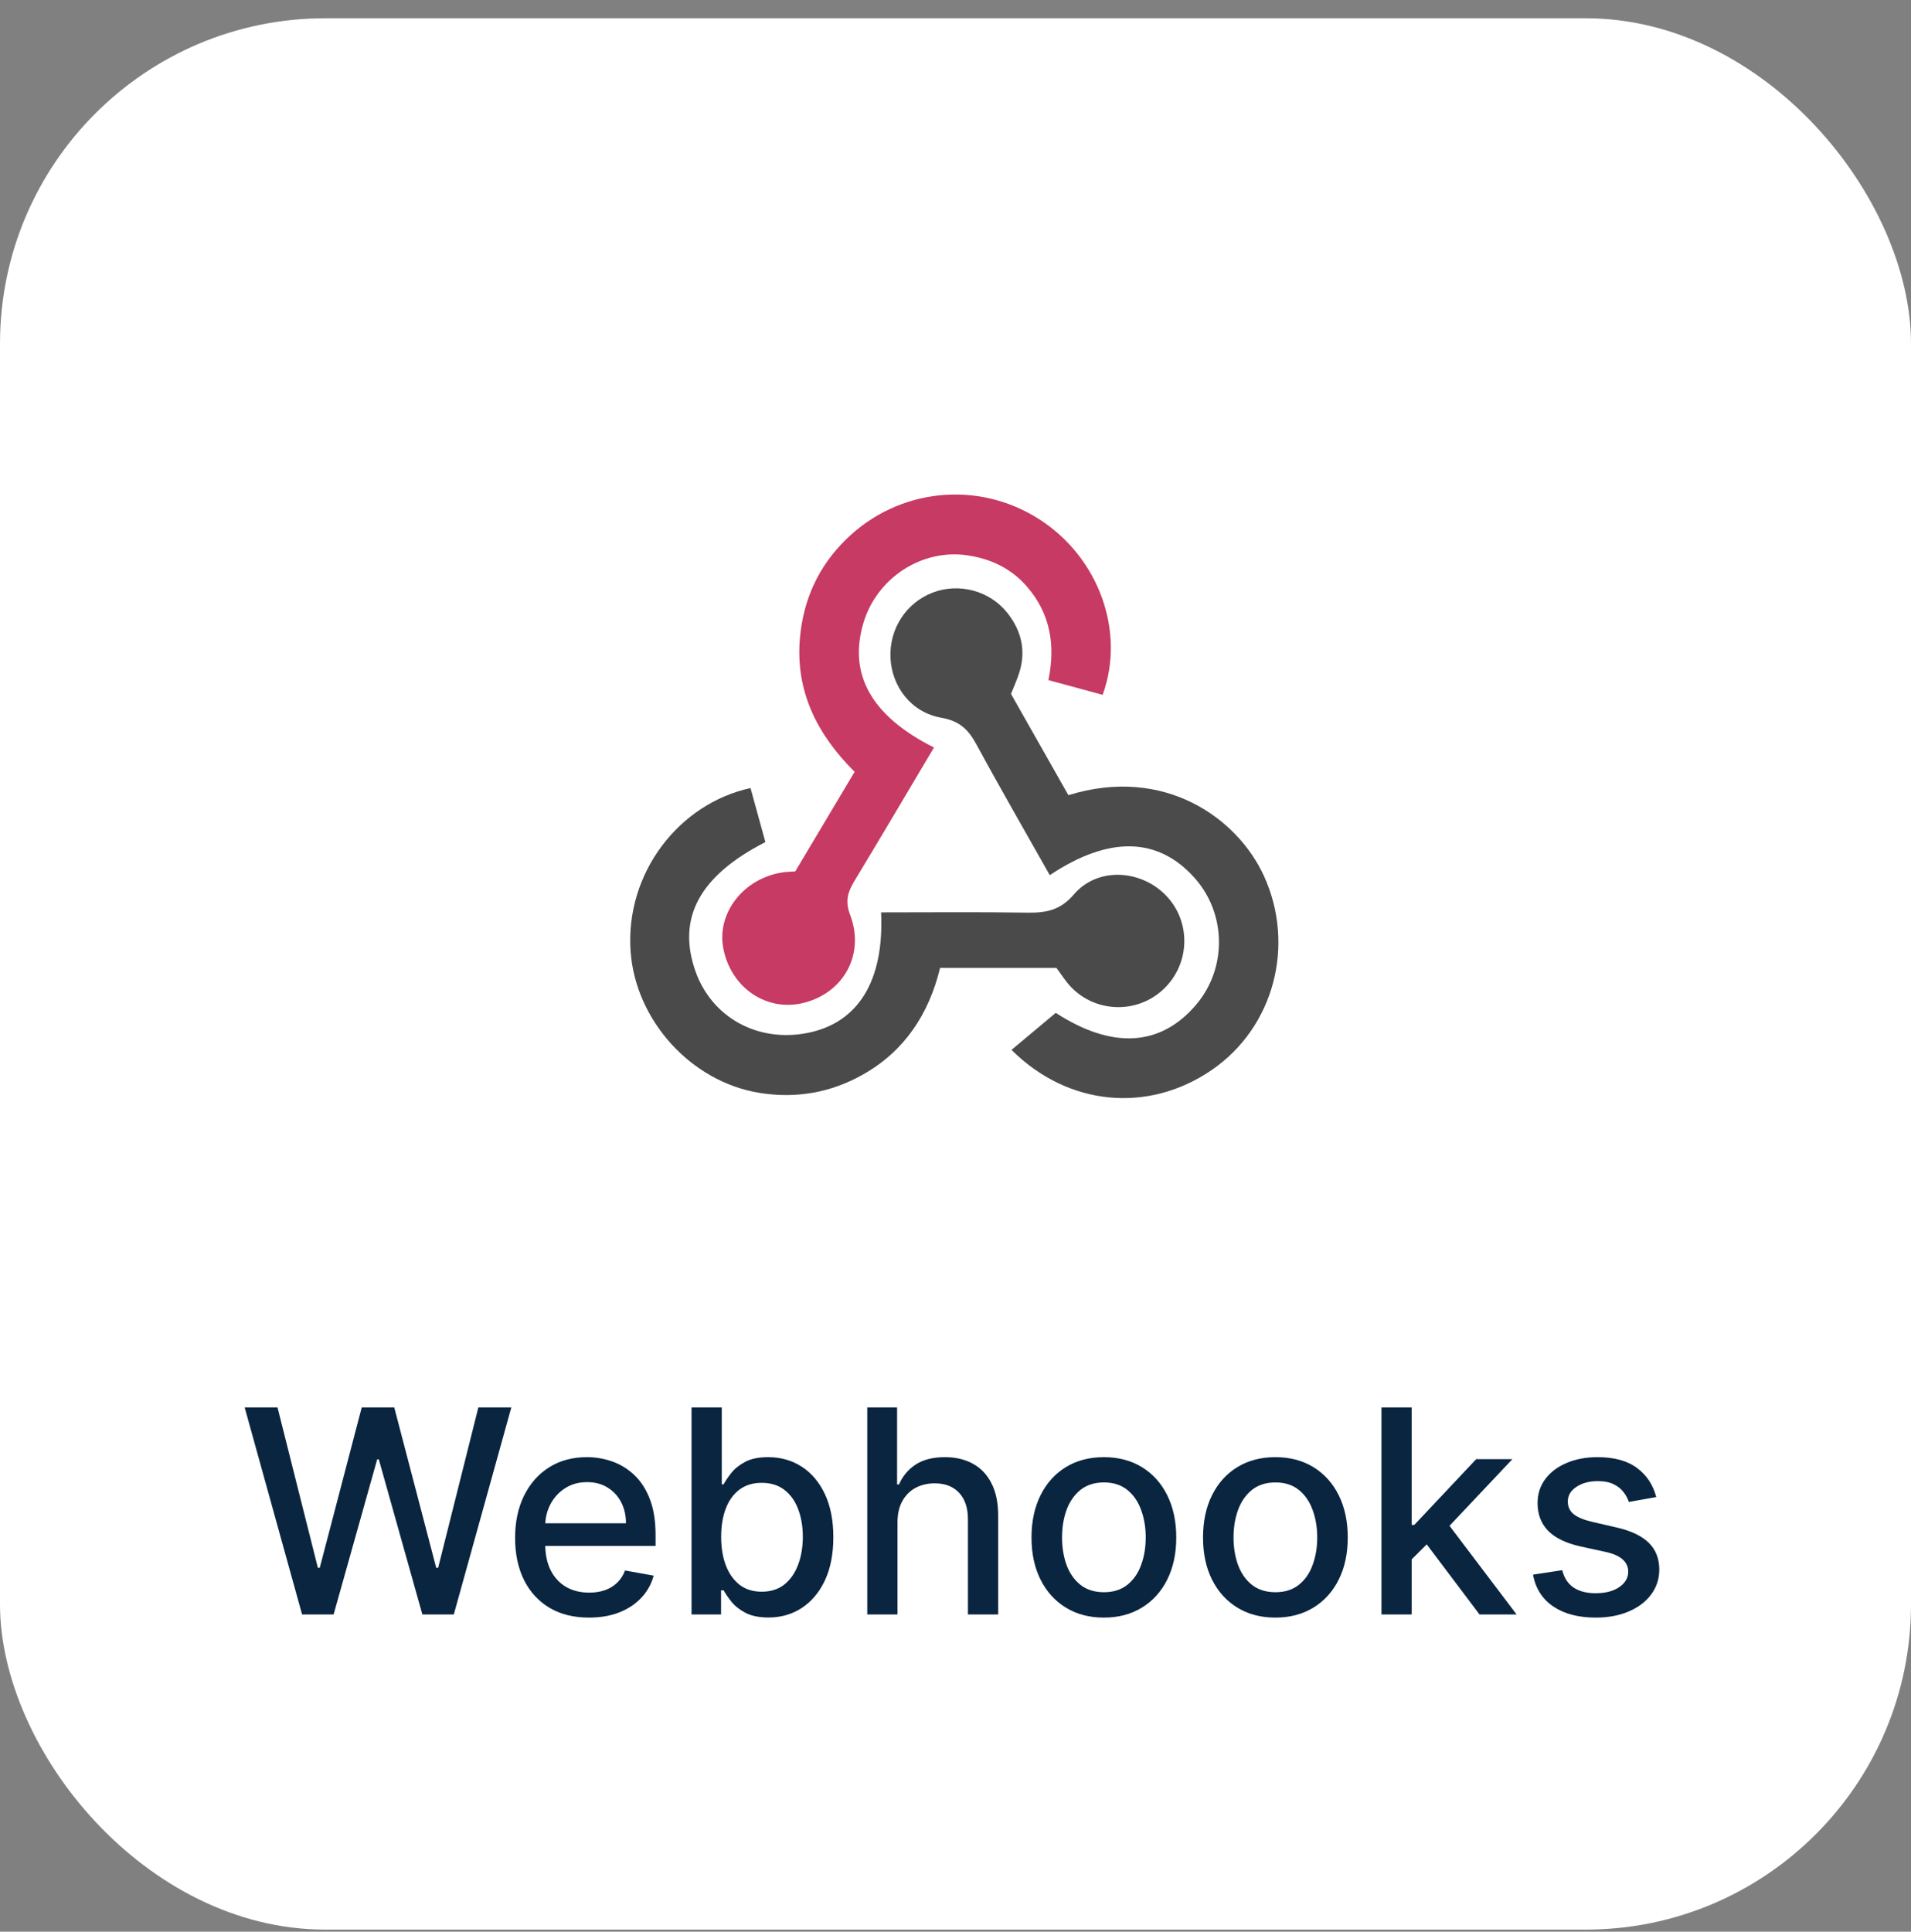 <svg width="94" height="95" viewBox="0 0 94 95" fill="none" xmlns="http://www.w3.org/2000/svg">
<rect x="0" y="0" width="94" height="95" fill="#808080" stroke="none"/>
<rect y="0.898" width="94" height="94" rx="16" fill="white"/>
<rect width="56" height="56" transform="translate(19 11.398)" fill="white"/>
<g clip-path="url(#clip0_7937_13457)">
<path d="M45.942 36.762C44.616 38.991 43.345 41.15 42.048 43.293C41.715 43.843 41.55 44.291 41.816 44.99C42.551 46.922 41.515 48.802 39.567 49.312C37.73 49.794 35.94 48.586 35.575 46.619C35.252 44.879 36.603 43.172 38.523 42.9C38.683 42.877 38.848 42.874 39.118 42.854L42.038 37.958C40.201 36.132 39.108 33.998 39.35 31.352C39.521 29.483 40.256 27.867 41.6 26.543C44.174 24.007 48.1 23.596 51.131 25.543C54.041 27.413 55.374 31.055 54.238 34.172C53.381 33.939 52.519 33.705 51.57 33.448C51.927 31.715 51.663 30.159 50.494 28.825C49.722 27.945 48.731 27.484 47.604 27.314C45.345 26.972 43.127 28.424 42.469 30.641C41.722 33.157 42.853 35.213 45.942 36.762Z" fill="#C73A63"/>
<path d="M49.73 34.127C50.664 35.775 51.613 37.448 52.553 39.106C57.306 37.636 60.889 40.267 62.174 43.083C63.727 46.486 62.666 50.515 59.616 52.614C56.486 54.769 52.528 54.401 49.755 51.633C50.461 51.041 51.172 50.447 51.931 49.812C54.67 51.586 57.065 51.503 58.844 49.402C60.36 47.61 60.327 44.938 58.767 43.183C56.966 41.159 54.553 41.097 51.637 43.04C50.428 40.894 49.197 38.766 48.026 36.604C47.631 35.876 47.195 35.453 46.305 35.299C44.818 35.041 43.858 33.764 43.801 32.334C43.744 30.919 44.577 29.641 45.88 29.143C47.17 28.649 48.684 29.047 49.552 30.145C50.261 31.041 50.487 32.05 50.113 33.155C50.01 33.463 49.875 33.761 49.73 34.127Z" fill="#4B4B4B"/>
<path d="M51.963 47.6H46.242C45.694 49.856 44.509 51.677 42.468 52.835C40.882 53.735 39.172 54.04 37.352 53.746C34.001 53.206 31.261 50.189 31.019 46.792C30.746 42.944 33.391 39.524 36.917 38.756C37.16 39.64 37.406 40.532 37.649 41.414C34.415 43.064 33.295 45.143 34.201 47.743C34.998 50.031 37.261 51.285 39.719 50.8C42.229 50.305 43.495 48.219 43.34 44.871C45.719 44.871 48.101 44.847 50.481 44.884C51.41 44.898 52.127 44.802 52.827 43.983C53.98 42.635 56.101 42.756 57.343 44.029C58.611 45.331 58.55 47.424 57.208 48.67C55.913 49.873 53.867 49.809 52.655 48.513C52.406 48.246 52.21 47.929 51.963 47.6Z" fill="#4A4A4A"/>
</g>
<path d="M14.859 79.398L12.035 69.217H13.651L15.635 77.102H15.729L17.793 69.217H19.393L21.457 77.106H21.551L23.53 69.217H25.151L22.322 79.398H20.776L18.633 71.772H18.553L16.41 79.398H14.859ZM28.971 79.553C28.219 79.553 27.571 79.392 27.027 79.07C26.487 78.746 26.069 78.29 25.774 77.703C25.483 77.113 25.337 76.422 25.337 75.63C25.337 74.848 25.483 74.158 25.774 73.562C26.069 72.965 26.48 72.499 27.007 72.165C27.538 71.83 28.157 71.663 28.867 71.663C29.298 71.663 29.715 71.734 30.12 71.876C30.524 72.019 30.887 72.243 31.208 72.548C31.53 72.853 31.783 73.249 31.969 73.736C32.155 74.22 32.247 74.808 32.247 75.501V76.028H26.177V74.914H30.791C30.791 74.523 30.711 74.177 30.552 73.875C30.393 73.57 30.169 73.33 29.881 73.154C29.596 72.978 29.261 72.891 28.877 72.891C28.459 72.891 28.095 72.993 27.783 73.199C27.475 73.401 27.236 73.666 27.067 73.994C26.901 74.319 26.818 74.672 26.818 75.053V75.923C26.818 76.434 26.908 76.868 27.087 77.226C27.269 77.584 27.523 77.857 27.848 78.046C28.172 78.232 28.552 78.325 28.986 78.325C29.268 78.325 29.525 78.285 29.757 78.205C29.989 78.122 30.189 78 30.358 77.837C30.527 77.675 30.657 77.474 30.746 77.236L32.153 77.489C32.04 77.904 31.838 78.267 31.546 78.578C31.258 78.886 30.895 79.127 30.458 79.299C30.023 79.468 29.528 79.553 28.971 79.553ZM34.016 79.398V69.217H35.503V73H35.592C35.678 72.841 35.803 72.657 35.965 72.448C36.127 72.239 36.353 72.057 36.641 71.901C36.929 71.742 37.311 71.663 37.785 71.663C38.401 71.663 38.951 71.818 39.435 72.13C39.919 72.442 40.298 72.891 40.574 73.477C40.852 74.064 40.991 74.77 40.991 75.595C40.991 76.421 40.854 77.128 40.579 77.718C40.303 78.305 39.926 78.757 39.445 79.075C38.965 79.39 38.416 79.548 37.799 79.548C37.335 79.548 36.956 79.47 36.661 79.314C36.369 79.158 36.141 78.976 35.975 78.767C35.809 78.558 35.682 78.373 35.592 78.21H35.468V79.398H34.016ZM35.473 75.58C35.473 76.117 35.551 76.588 35.706 76.992C35.862 77.397 36.088 77.713 36.383 77.942C36.678 78.167 37.039 78.28 37.466 78.28C37.91 78.28 38.282 78.162 38.58 77.927C38.878 77.688 39.104 77.365 39.256 76.957C39.412 76.55 39.49 76.091 39.49 75.58C39.49 75.076 39.414 74.624 39.261 74.223C39.112 73.822 38.887 73.505 38.585 73.273C38.287 73.041 37.914 72.925 37.466 72.925C37.035 72.925 36.671 73.037 36.373 73.258C36.078 73.481 35.854 73.79 35.701 74.188C35.549 74.586 35.473 75.05 35.473 75.58ZM44.147 74.864V79.398H42.66V69.217H44.127V73.005H44.221C44.401 72.594 44.674 72.267 45.042 72.026C45.41 71.784 45.89 71.663 46.484 71.663C47.007 71.663 47.465 71.77 47.856 71.986C48.25 72.201 48.555 72.523 48.77 72.95C48.989 73.374 49.099 73.905 49.099 74.541V79.398H47.612V74.72C47.612 74.16 47.468 73.726 47.18 73.418C46.891 73.106 46.49 72.95 45.977 72.95C45.625 72.95 45.31 73.025 45.032 73.174C44.757 73.323 44.54 73.542 44.381 73.83C44.225 74.115 44.147 74.46 44.147 74.864ZM54.299 79.553C53.583 79.553 52.958 79.388 52.425 79.06C51.891 78.732 51.477 78.273 51.182 77.683C50.887 77.093 50.739 76.404 50.739 75.615C50.739 74.823 50.887 74.13 51.182 73.537C51.477 72.944 51.891 72.483 52.425 72.155C52.958 71.827 53.583 71.663 54.299 71.663C55.015 71.663 55.64 71.827 56.173 72.155C56.707 72.483 57.121 72.944 57.416 73.537C57.711 74.13 57.859 74.823 57.859 75.615C57.859 76.404 57.711 77.093 57.416 77.683C57.121 78.273 56.707 78.732 56.173 79.06C55.64 79.388 55.015 79.553 54.299 79.553ZM54.304 78.305C54.768 78.305 55.152 78.182 55.457 77.937C55.762 77.692 55.988 77.365 56.133 76.957C56.283 76.55 56.357 76.101 56.357 75.61C56.357 75.123 56.283 74.675 56.133 74.268C55.988 73.857 55.762 73.527 55.457 73.278C55.152 73.03 54.768 72.906 54.304 72.906C53.837 72.906 53.449 73.03 53.141 73.278C52.836 73.527 52.609 73.857 52.459 74.268C52.314 74.675 52.241 75.123 52.241 75.61C52.241 76.101 52.314 76.55 52.459 76.957C52.609 77.365 52.836 77.692 53.141 77.937C53.449 78.182 53.837 78.305 54.304 78.305ZM62.734 79.553C62.019 79.553 61.394 79.388 60.86 79.06C60.327 78.732 59.912 78.273 59.617 77.683C59.322 77.093 59.175 76.404 59.175 75.615C59.175 74.823 59.322 74.13 59.617 73.537C59.912 72.944 60.327 72.483 60.86 72.155C61.394 71.827 62.019 71.663 62.734 71.663C63.45 71.663 64.075 71.827 64.609 72.155C65.142 72.483 65.557 72.944 65.852 73.537C66.147 74.13 66.294 74.823 66.294 75.615C66.294 76.404 66.147 77.093 65.852 77.683C65.557 78.273 65.142 78.732 64.609 79.06C64.075 79.388 63.45 79.553 62.734 79.553ZM62.739 78.305C63.203 78.305 63.588 78.182 63.893 77.937C64.198 77.692 64.423 77.365 64.569 76.957C64.718 76.55 64.793 76.101 64.793 75.61C64.793 75.123 64.718 74.675 64.569 74.268C64.423 73.857 64.198 73.527 63.893 73.278C63.588 73.03 63.203 72.906 62.739 72.906C62.272 72.906 61.884 73.03 61.576 73.278C61.271 73.527 61.044 73.857 60.895 74.268C60.749 74.675 60.676 75.123 60.676 75.61C60.676 76.101 60.749 76.55 60.895 76.957C61.044 77.365 61.271 77.692 61.576 77.937C61.884 78.182 62.272 78.305 62.739 78.305ZM69.321 76.808L69.311 74.994H69.569L72.612 71.762H74.392L70.921 75.441H70.688L69.321 76.808ZM67.953 79.398V69.217H69.44V79.398H67.953ZM72.776 79.398L70.041 75.769L71.066 74.73L74.6 79.398H72.776ZM81.469 73.626L80.121 73.865C80.065 73.693 79.975 73.529 79.853 73.373C79.734 73.217 79.571 73.09 79.366 72.99C79.16 72.891 78.903 72.841 78.595 72.841C78.174 72.841 77.823 72.935 77.541 73.124C77.259 73.31 77.118 73.55 77.118 73.845C77.118 74.1 77.213 74.306 77.402 74.462C77.591 74.617 77.896 74.745 78.317 74.844L79.53 75.123C80.232 75.285 80.756 75.535 81.101 75.874C81.445 76.212 81.618 76.651 81.618 77.191C81.618 77.648 81.485 78.056 81.22 78.414C80.958 78.769 80.592 79.047 80.121 79.249C79.654 79.451 79.112 79.553 78.496 79.553C77.641 79.553 76.943 79.37 76.403 79.006C75.862 78.638 75.531 78.116 75.408 77.44L76.845 77.221C76.935 77.595 77.118 77.879 77.397 78.071C77.675 78.26 78.038 78.354 78.486 78.354C78.973 78.354 79.362 78.253 79.654 78.051C79.946 77.846 80.091 77.595 80.091 77.3C80.091 77.062 80.002 76.861 79.823 76.699C79.647 76.537 79.377 76.414 79.013 76.331L77.72 76.048C77.007 75.885 76.481 75.627 76.139 75.272C75.801 74.917 75.632 74.468 75.632 73.925C75.632 73.474 75.758 73.079 76.01 72.742C76.262 72.403 76.61 72.14 77.054 71.951C77.498 71.759 78.007 71.663 78.58 71.663C79.406 71.663 80.055 71.842 80.529 72.2C81.003 72.554 81.316 73.03 81.469 73.626Z" fill="#0A2540"/>
<defs>
<clipPath id="clip0_7937_13457">
<rect width="32" height="29.875" fill="white" transform="translate(31 24.199)"/>
</clipPath>
</defs>
</svg>
